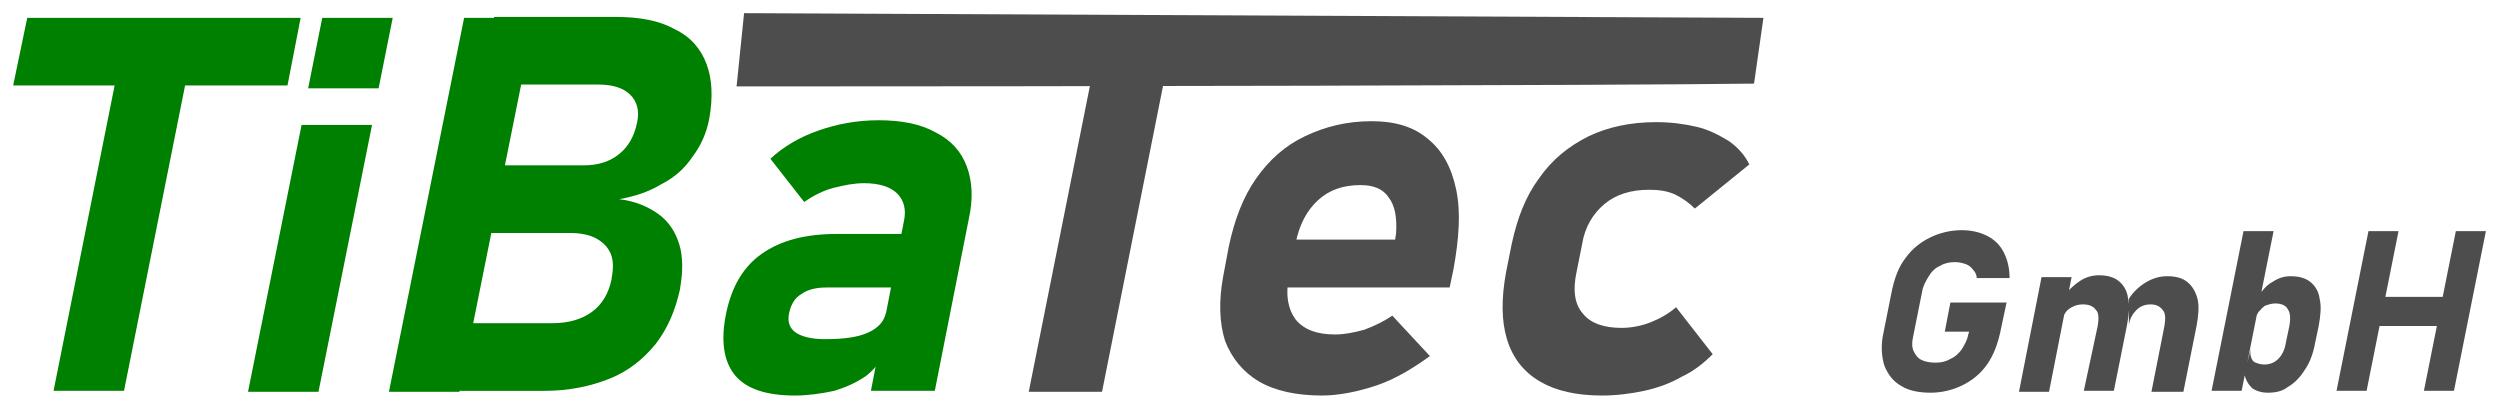<?xml version="1.0" encoding="utf-8"?>
<!-- Generator: Adobe Illustrator 27.5.0, SVG Export Plug-In . SVG Version: 6.00 Build 0)  -->
<svg version="1.1" id="Ebene_1" xmlns="http://www.w3.org/2000/svg" xmlns:xlink="http://www.w3.org/1999/xlink" x="0px" y="0px"
	 viewBox="0 0 266.1 43.5" enable-background="new 0 0 266.1 43.5" xml:space="preserve">
<path fill="#008000" d="M2.9,1.9H32l-1.4,7.2H1.4L2.9,1.9z M13,5.1h7.5l-7.3,36.5H5.7L13,5.1z"/>
<path fill="#008000" d="M32.1,13.3h7.5l-5.7,28.4h-7.5L32.1,13.3z M34.3,1.9h7.5l-1.5,7.5h-7.5L34.3,1.9z"/>
<path fill="#008000" d="M49.4,1.9h7.5l-8,39.8h-7.5L49.4,1.9z M46.1,34.4h12.7c1.7,0,3.1-0.4,4.2-1.2c1.1-0.8,1.8-2,2.1-3.5l0-0.1
	c0.2-1,0.2-1.9-0.1-2.6c-0.3-0.7-0.8-1.2-1.5-1.6c-0.7-0.4-1.7-0.6-2.8-0.6H48l1.4-7.2h12.7c1.6,0,2.8-0.4,3.8-1.2
	c1-0.8,1.6-1.9,1.9-3.3c0.3-1.3,0-2.3-0.7-3c-0.7-0.7-1.8-1.1-3.4-1.1H51.2l1.4-7.2h12.9c2.6,0,4.7,0.4,6.3,1.3
	c1.7,0.8,2.8,2.1,3.4,3.7c0.6,1.6,0.7,3.5,0.3,5.8c-0.3,1.6-0.9,2.9-1.8,4.1c-0.8,1.2-1.9,2.2-3.3,2.9c-1.3,0.8-2.8,1.3-4.5,1.6
	c1.7,0.2,3.1,0.8,4.2,1.6c1.1,0.8,1.8,1.9,2.2,3.2c0.4,1.3,0.4,2.9,0.1,4.6l0,0.1c-0.5,2.3-1.3,4.2-2.6,5.9
	c-1.3,1.6-2.9,2.9-4.9,3.7c-2,0.8-4.3,1.3-6.9,1.3H44.7L46.1,34.4z"/>
<path fill="#008000" d="M84.6,42.1c-3,0-5.2-0.7-6.4-2.2c-1.2-1.5-1.5-3.7-0.9-6.6c0.6-2.8,1.8-4.9,3.8-6.3c2-1.4,4.6-2.1,8-2.1h7.1
	l-0.8,5.7H88c-1.1,0-2,0.2-2.7,0.7c-0.7,0.4-1.1,1.1-1.3,2c-0.2,0.9,0,1.6,0.7,2.1c0.6,0.4,1.6,0.7,3.1,0.7c2,0,3.5-0.2,4.6-0.7
	c1.1-0.5,1.7-1.2,1.9-2.1l-0.2,4.1c-0.3,1-1,1.9-1.9,2.6c-1,0.7-2.1,1.2-3.4,1.6C87.4,41.9,86,42.1,84.6,42.1z M96.2,23.6
	c0.3-1.3,0-2.3-0.7-3c-0.7-0.7-1.9-1.1-3.5-1.1c-1.1,0-2.1,0.2-3.3,0.5c-1.1,0.3-2.1,0.8-3.1,1.5L82,16.9c1.4-1.3,3.1-2.3,5.1-3
	c2-0.7,4.1-1.1,6.4-1.1c2.5,0,4.5,0.4,6.1,1.3c1.6,0.8,2.7,2,3.3,3.6c0.6,1.6,0.7,3.5,0.2,5.7l-3.6,18.2h-6.8L96.2,23.6z"/>
<path fill="#4D4D4D" d="M79.2,1.4l108.5,0.5l-1,7C171,9.1,113.2,9.2,78.4,9.2L79.2,1.4z"/>
<polygon fill="#4D4D4D" points="116.8,5.2 124.6,5.1 117.3,41.7 109.5,41.7 "/>
<path fill="#4D4D4D" d="M140.7,42.1c-2.7,0-5-0.5-6.7-1.5c-1.7-1-2.9-2.5-3.6-4.3c-0.6-1.9-0.7-4.2-0.2-6.9l0.6-3.2
	c0.6-2.8,1.5-5.2,2.9-7.2c1.4-2,3.1-3.5,5.2-4.5c2.1-1,4.4-1.6,7.1-1.6c2.5,0,4.5,0.6,6,1.9c1.5,1.2,2.5,3,3,5.4
	c0.5,2.4,0.3,5.2-0.3,8.5l-0.4,1.9h-19.4l1-5.1h12.6l0.1-0.7c0.1-1.6-0.1-2.9-0.8-3.8c-0.6-0.9-1.6-1.3-3-1.3
	c-1.8,0-3.3,0.5-4.5,1.6c-1.2,1.1-2,2.6-2.4,4.6l-0.7,3.6c-0.4,1.9-0.1,3.4,0.7,4.5c0.9,1.1,2.3,1.6,4.2,1.6c1,0,2-0.2,3.1-0.5
	c1.1-0.4,2.1-0.9,3-1.5l4,4.3c-1.8,1.3-3.6,2.4-5.6,3.1C144.5,41.7,142.5,42.1,140.7,42.1z"/>
<path fill="#4D4D4D" d="M170.5,42.1c-2.7,0-4.9-0.5-6.6-1.5c-1.7-1-2.9-2.5-3.5-4.5c-0.6-2-0.6-4.3-0.1-7.1l0.6-3
	c0.6-2.8,1.5-5.1,2.9-7c1.4-2,3.1-3.4,5.3-4.5c2.1-1,4.5-1.5,7.2-1.5c1.6,0,3,0.2,4.3,0.5c1.3,0.3,2.4,0.9,3.4,1.5
	c1,0.7,1.7,1.5,2.2,2.5l-5.8,4.7c-0.6-0.6-1.3-1.1-2.1-1.5c-0.9-0.4-1.8-0.5-2.8-0.5c-1.9,0-3.5,0.5-4.7,1.5c-1.2,1-2.1,2.4-2.4,4.3
	l-0.6,3c-0.4,1.9-0.2,3.4,0.7,4.4c0.8,1,2.2,1.5,4.1,1.5c1,0,2.1-0.2,3.1-0.6c1-0.4,1.9-0.9,2.7-1.6l3.9,5c-0.9,0.9-2,1.8-3.3,2.4
	c-1.2,0.7-2.6,1.2-4,1.5C173.6,41.9,172.1,42.1,170.5,42.1z"/>
<path fill="#4D4D4D" d="M213.6,32.1l-0.7,3.3c-0.3,1.3-0.7,2.4-1.4,3.4c-0.7,1-1.6,1.7-2.6,2.2c-1,0.5-2.2,0.8-3.4,0.8
	c-1.2,0-2.3-0.2-3.1-0.7c-0.9-0.5-1.4-1.2-1.8-2.1c-0.3-0.9-0.4-2-0.2-3.2l1-5c0.3-1.3,0.7-2.4,1.4-3.3c0.7-1,1.6-1.7,2.6-2.2
	c1-0.5,2.2-0.8,3.4-0.8c1,0,1.9,0.2,2.7,0.6c0.8,0.4,1.4,1,1.8,1.8c0.4,0.8,0.6,1.7,0.6,2.7h-3.5c0-0.4-0.2-0.7-0.4-0.9
	c-0.2-0.3-0.5-0.5-0.8-0.6c-0.3-0.1-0.7-0.2-1.1-0.2c-0.6,0-1.1,0.1-1.6,0.4c-0.5,0.2-0.9,0.6-1.2,1.1c-0.3,0.5-0.6,1-0.7,1.6l-1,5
	c-0.1,0.5-0.1,1,0.1,1.4c0.2,0.4,0.4,0.7,0.8,0.9c0.4,0.2,0.9,0.3,1.5,0.3c0.6,0,1.1-0.1,1.6-0.4c0.5-0.2,0.9-0.6,1.2-1
	c0.3-0.5,0.6-1,0.7-1.6l0.1-0.3h-2.6l0.6-3.1H213.6z"/>
<path fill="#4D4D4D" d="M223.3,34.6c0.1-0.7,0.1-1.3-0.2-1.6c-0.3-0.4-0.7-0.6-1.4-0.6c-0.6,0-1.1,0.2-1.5,0.5
	c-0.4,0.3-0.6,0.8-0.8,1.4l0.3-2.7c0.5-0.8,1.1-1.3,1.7-1.7c0.6-0.4,1.3-0.6,2-0.6c0.9,0,1.6,0.2,2.1,0.6c0.5,0.4,0.9,1,1,1.8
	c0.2,0.8,0.1,1.8-0.1,2.9l-1.4,7h-3.2L223.3,34.6z M217.3,29.5h3.2l-2.4,12.2h-3.2L217.3,29.5z M230.4,34.6c0.1-0.7,0.1-1.3-0.2-1.6
	c-0.3-0.4-0.7-0.6-1.3-0.6c-0.6,0-1.1,0.2-1.5,0.6c-0.4,0.4-0.7,0.9-0.8,1.6l0-2.8c0.5-0.8,1.2-1.4,1.9-1.8c0.7-0.4,1.4-0.6,2.2-0.6
	c0.9,0,1.6,0.2,2.1,0.6c0.5,0.4,0.9,1,1.1,1.8c0.2,0.8,0.1,1.8-0.1,2.9l-1.4,7H229L230.4,34.6z"/>
<path fill="#4D4D4D" d="M238.8,24.6h3.2l-3.4,17h-3.2L238.8,24.6z M241.4,41.8c-0.7,0-1.3-0.2-1.7-0.5c-0.4-0.4-0.7-0.9-0.8-1.5
	l0.7-2.8c-0.1,0.4-0.1,0.7,0,1c0.1,0.3,0.2,0.5,0.5,0.6c0.2,0.1,0.6,0.2,0.9,0.2c0.6,0,1.1-0.2,1.5-0.6c0.4-0.4,0.7-1,0.8-1.7
	l0.4-1.9c0.1-0.7,0.1-1.3-0.2-1.7c-0.2-0.4-0.7-0.6-1.3-0.6c-0.4,0-0.7,0.1-1,0.2c-0.3,0.1-0.5,0.4-0.8,0.7
	c-0.2,0.3-0.3,0.6-0.4,1.1l0.3-2.7c0.5-0.7,1-1.3,1.6-1.6c0.6-0.4,1.2-0.6,1.9-0.6c0.9,0,1.6,0.2,2.1,0.6c0.5,0.4,0.9,1,1,1.8
	c0.2,0.8,0.1,1.8-0.1,2.9l-0.4,1.9c-0.2,1.1-0.6,2.1-1.1,2.8c-0.5,0.8-1.1,1.4-1.8,1.8C243,41.6,242.3,41.8,241.4,41.8z"/>
<path fill="#4D4D4D" d="M252.2,31.6h9.9l-0.6,3.1h-9.9L252.2,31.6z M252.1,24.6h3.2l-3.4,17h-3.2L252.1,24.6z M261.4,24.6h3.2
	l-3.4,17H258L261.4,24.6z"/>
</svg>
